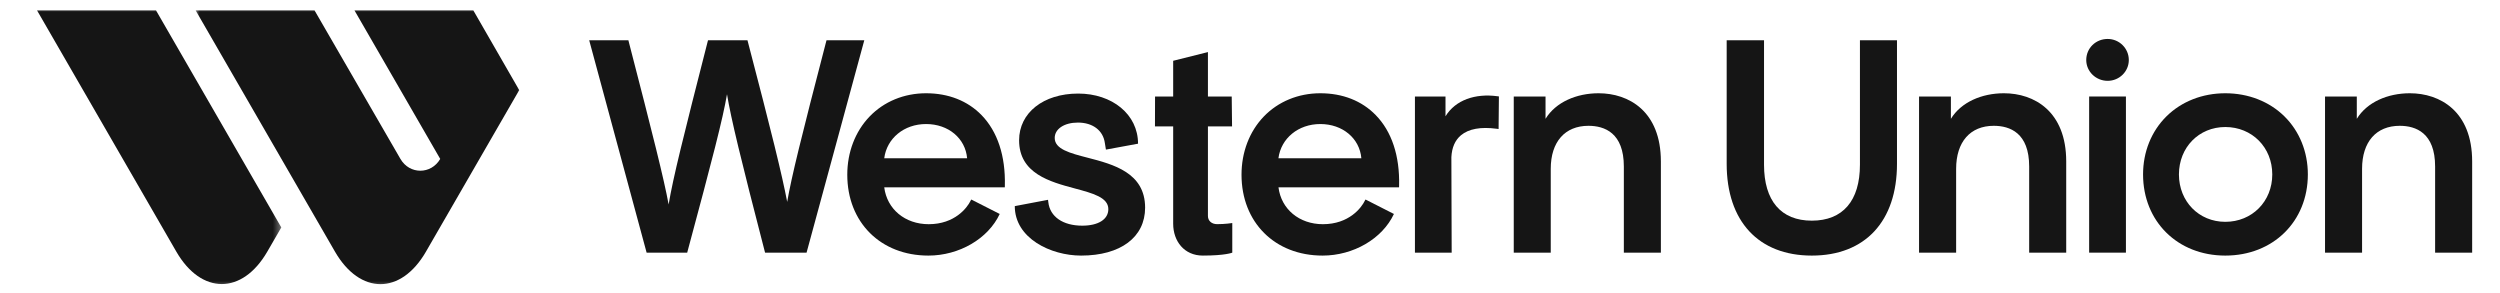 <svg width="307" height="36" viewBox="0 0 307 36" fill="none" xmlns="http://www.w3.org/2000/svg">
<g clip-path="url(#clip0_390_246)">
<mask id="mask0_390_246" style="mask-type:luminance" maskUnits="userSpaceOnUse" x="3" y="0" width="32" height="36">
<path d="M3.419 0.5H34.634V35.5H3.419V0.5Z" fill="white"/>
</mask>
<g mask="url(#mask0_390_246)">
<path d="M21.651 30.898C24.721 36.21 29.752 36.21 32.826 30.898L34.544 27.93L19.159 1.279H4.549L21.651 30.898Z" fill="#151515"/>
</g>
<mask id="mask1_390_246" style="mask-type:luminance" maskUnits="userSpaceOnUse" x="23" y="0" width="42" height="36">
<path d="M23.777 0.5H64.492V35.5H23.777V0.5Z" fill="white"/>
</mask>
<g mask="url(#mask1_390_246)">
<path d="M54.059 19.516C52.935 21.451 50.289 21.446 49.171 19.511L38.626 1.279H24.026L41.139 30.909C44.214 36.221 49.234 36.221 52.304 30.909L63.76 11.066L58.125 1.279H43.53L54.059 19.516Z" fill="#151515"/>
</g>
<path d="M79.405 31.025H84.388L84.43 30.866C87.5 19.463 88.762 14.591 89.276 11.574C89.774 14.58 90.972 19.521 93.909 30.866L93.952 31.025H99.046L106.134 4.947H101.496L101.453 5.106C98.373 16.944 97.196 21.737 96.666 24.791C96.046 21.509 94.71 16.096 91.831 5.106L91.789 4.947H86.943L86.901 5.106C83.906 16.828 82.649 21.848 82.108 25.109C81.52 21.933 80.2 16.669 77.205 5.106L77.168 4.947H72.354L79.362 30.866L79.405 31.025Z" fill="#151515"/>
<path d="M114.007 31.386C117.771 31.386 121.339 29.329 122.765 26.275L119.324 24.526L119.25 24.515L119.187 24.653C118.768 25.517 117.246 27.531 114.044 27.531C111.134 27.531 108.923 25.681 108.584 23.004H123.391L123.396 22.797C123.486 19.145 122.495 16.144 120.528 14.129C118.821 12.38 116.467 11.452 113.721 11.452C111.012 11.452 108.541 12.475 106.771 14.325C105.016 16.16 104.046 18.694 104.046 21.456C104.046 27.303 108.144 31.386 114.007 31.386ZM113.721 15.232C116.467 15.232 118.55 16.987 118.762 19.436H108.584C108.896 16.987 111.017 15.232 113.721 15.232Z" fill="#151515"/>
<path d="M132.758 31.386C137.604 31.386 140.62 29.133 140.62 25.501C140.62 21.202 136.708 20.184 133.564 19.368C131.39 18.806 129.519 18.318 129.519 16.94C129.519 15.832 130.691 15.052 132.366 15.052C134.2 15.052 135.473 16.023 135.679 17.581L135.807 18.371L135.897 18.355L139.751 17.645C139.751 14.029 136.554 11.49 132.403 11.49C128.13 11.49 125.145 13.849 125.145 17.226C125.145 21.308 128.941 22.326 131.99 23.142C134.2 23.736 136.103 24.245 136.103 25.682C136.103 26.933 134.879 27.712 132.901 27.712C130.526 27.712 128.931 26.609 128.734 24.828L128.697 24.537L124.615 25.311C124.615 29.271 129.047 31.386 132.758 31.386Z" fill="#151515"/>
<path d="M144.066 27.473C144.066 29.631 145.434 31.385 147.698 31.385C150.502 31.385 151.324 31.025 151.324 31.025V27.388C151.324 27.388 150.486 27.526 149.463 27.526C148.8 27.526 148.334 27.128 148.334 26.524V15.524H151.297L151.255 11.85H148.334V6.395L144.066 7.465V11.85H141.84L141.829 15.524H144.066V27.473Z" fill="#151515"/>
<path d="M177.508 14.279V11.851H173.754V31.026H178.266L178.229 19.299C178.287 18.117 178.684 17.216 179.405 16.611C180.354 15.821 181.828 15.551 183.79 15.811L184.028 15.842L184.065 11.84L183.885 11.819C181.176 11.448 178.732 12.275 177.508 14.279Z" fill="#151515"/>
<path d="M196.306 11.452C193.597 11.452 191.053 12.534 189.791 14.591V11.85H185.889V31.025H190.432V20.73C190.432 17.427 192.166 15.449 195.061 15.449C197.043 15.449 199.408 16.319 199.408 20.443V31.025H203.956V19.828C203.956 13.652 200.007 11.452 196.306 11.452Z" fill="#151515"/>
<path d="M228.401 20.226C228.401 24.658 226.302 27.097 222.49 27.097C218.705 27.097 216.622 24.658 216.622 20.226V4.947H212.036V20.12C212.036 27.171 215.943 31.386 222.49 31.386C229.043 31.386 232.95 27.171 232.95 20.12V4.947H228.401V20.226Z" fill="#151515"/>
<path d="M246.082 11.452C243.373 11.452 240.828 12.534 239.571 14.591V11.85H235.659V31.025H240.213V20.73C240.213 17.427 241.941 15.449 244.836 15.449C246.818 15.449 249.183 16.319 249.183 20.443V31.025H253.731V19.828C253.731 13.652 249.782 11.452 246.082 11.452Z" fill="#151515"/>
<path d="M256.547 31.025H261.063V11.85H256.547V31.025Z" fill="#151515"/>
<path d="M258.821 4.783C257.347 4.783 256.191 5.923 256.191 7.37C256.191 8.78 257.373 9.926 258.821 9.926C260.252 9.926 261.418 8.78 261.418 7.37C261.418 5.944 260.252 4.783 258.821 4.783Z" fill="#151515"/>
<path d="M273.267 11.452C270.463 11.452 267.892 12.459 266.041 14.288C264.186 16.123 263.168 18.651 263.168 21.419C263.168 27.192 267.414 31.386 273.267 31.386C279.141 31.386 283.404 27.192 283.404 21.419C283.404 18.651 282.38 16.117 280.525 14.288C278.669 12.459 276.093 11.452 273.267 11.452ZM273.267 27.24C270.023 27.24 267.573 24.738 267.573 21.419C267.573 18.1 270.023 15.598 273.267 15.598C276.554 15.598 279.035 18.1 279.035 21.419C279.035 24.738 276.554 27.24 273.267 27.24Z" fill="#151515"/>
<path d="M295.931 11.452C293.216 11.452 290.677 12.534 289.415 14.591V11.85H285.513V31.025H290.062V20.73C290.062 17.427 291.79 15.449 294.69 15.449C296.668 15.449 299.032 16.319 299.032 20.443V31.025H303.581V19.828C303.581 13.652 299.631 11.452 295.931 11.452Z" fill="#151515"/>
<path d="M162.134 11.452C159.425 11.452 156.954 12.475 155.178 14.325C153.423 16.16 152.458 18.694 152.458 21.456C152.458 27.303 156.551 31.386 162.415 31.386C166.184 31.386 169.746 29.329 171.173 26.275L167.737 24.526L167.663 24.515L167.599 24.653C167.181 25.517 165.654 27.531 162.452 27.531C159.546 27.531 157.331 25.681 156.997 23.004H171.803L171.809 22.797C171.899 19.145 170.907 16.144 168.935 14.129C167.228 12.38 164.88 11.452 162.134 11.452ZM156.991 19.436C157.304 16.987 159.43 15.232 162.134 15.232C164.874 15.232 166.963 16.987 167.175 19.436H156.991Z" fill="#151515"/>
</g>
<defs>
<clipPath id="clip0_390_246">
<rect width="307" height="35" fill="white" transform="translate(0 0.5)"/>
</clipPath>
</defs>
</svg>
